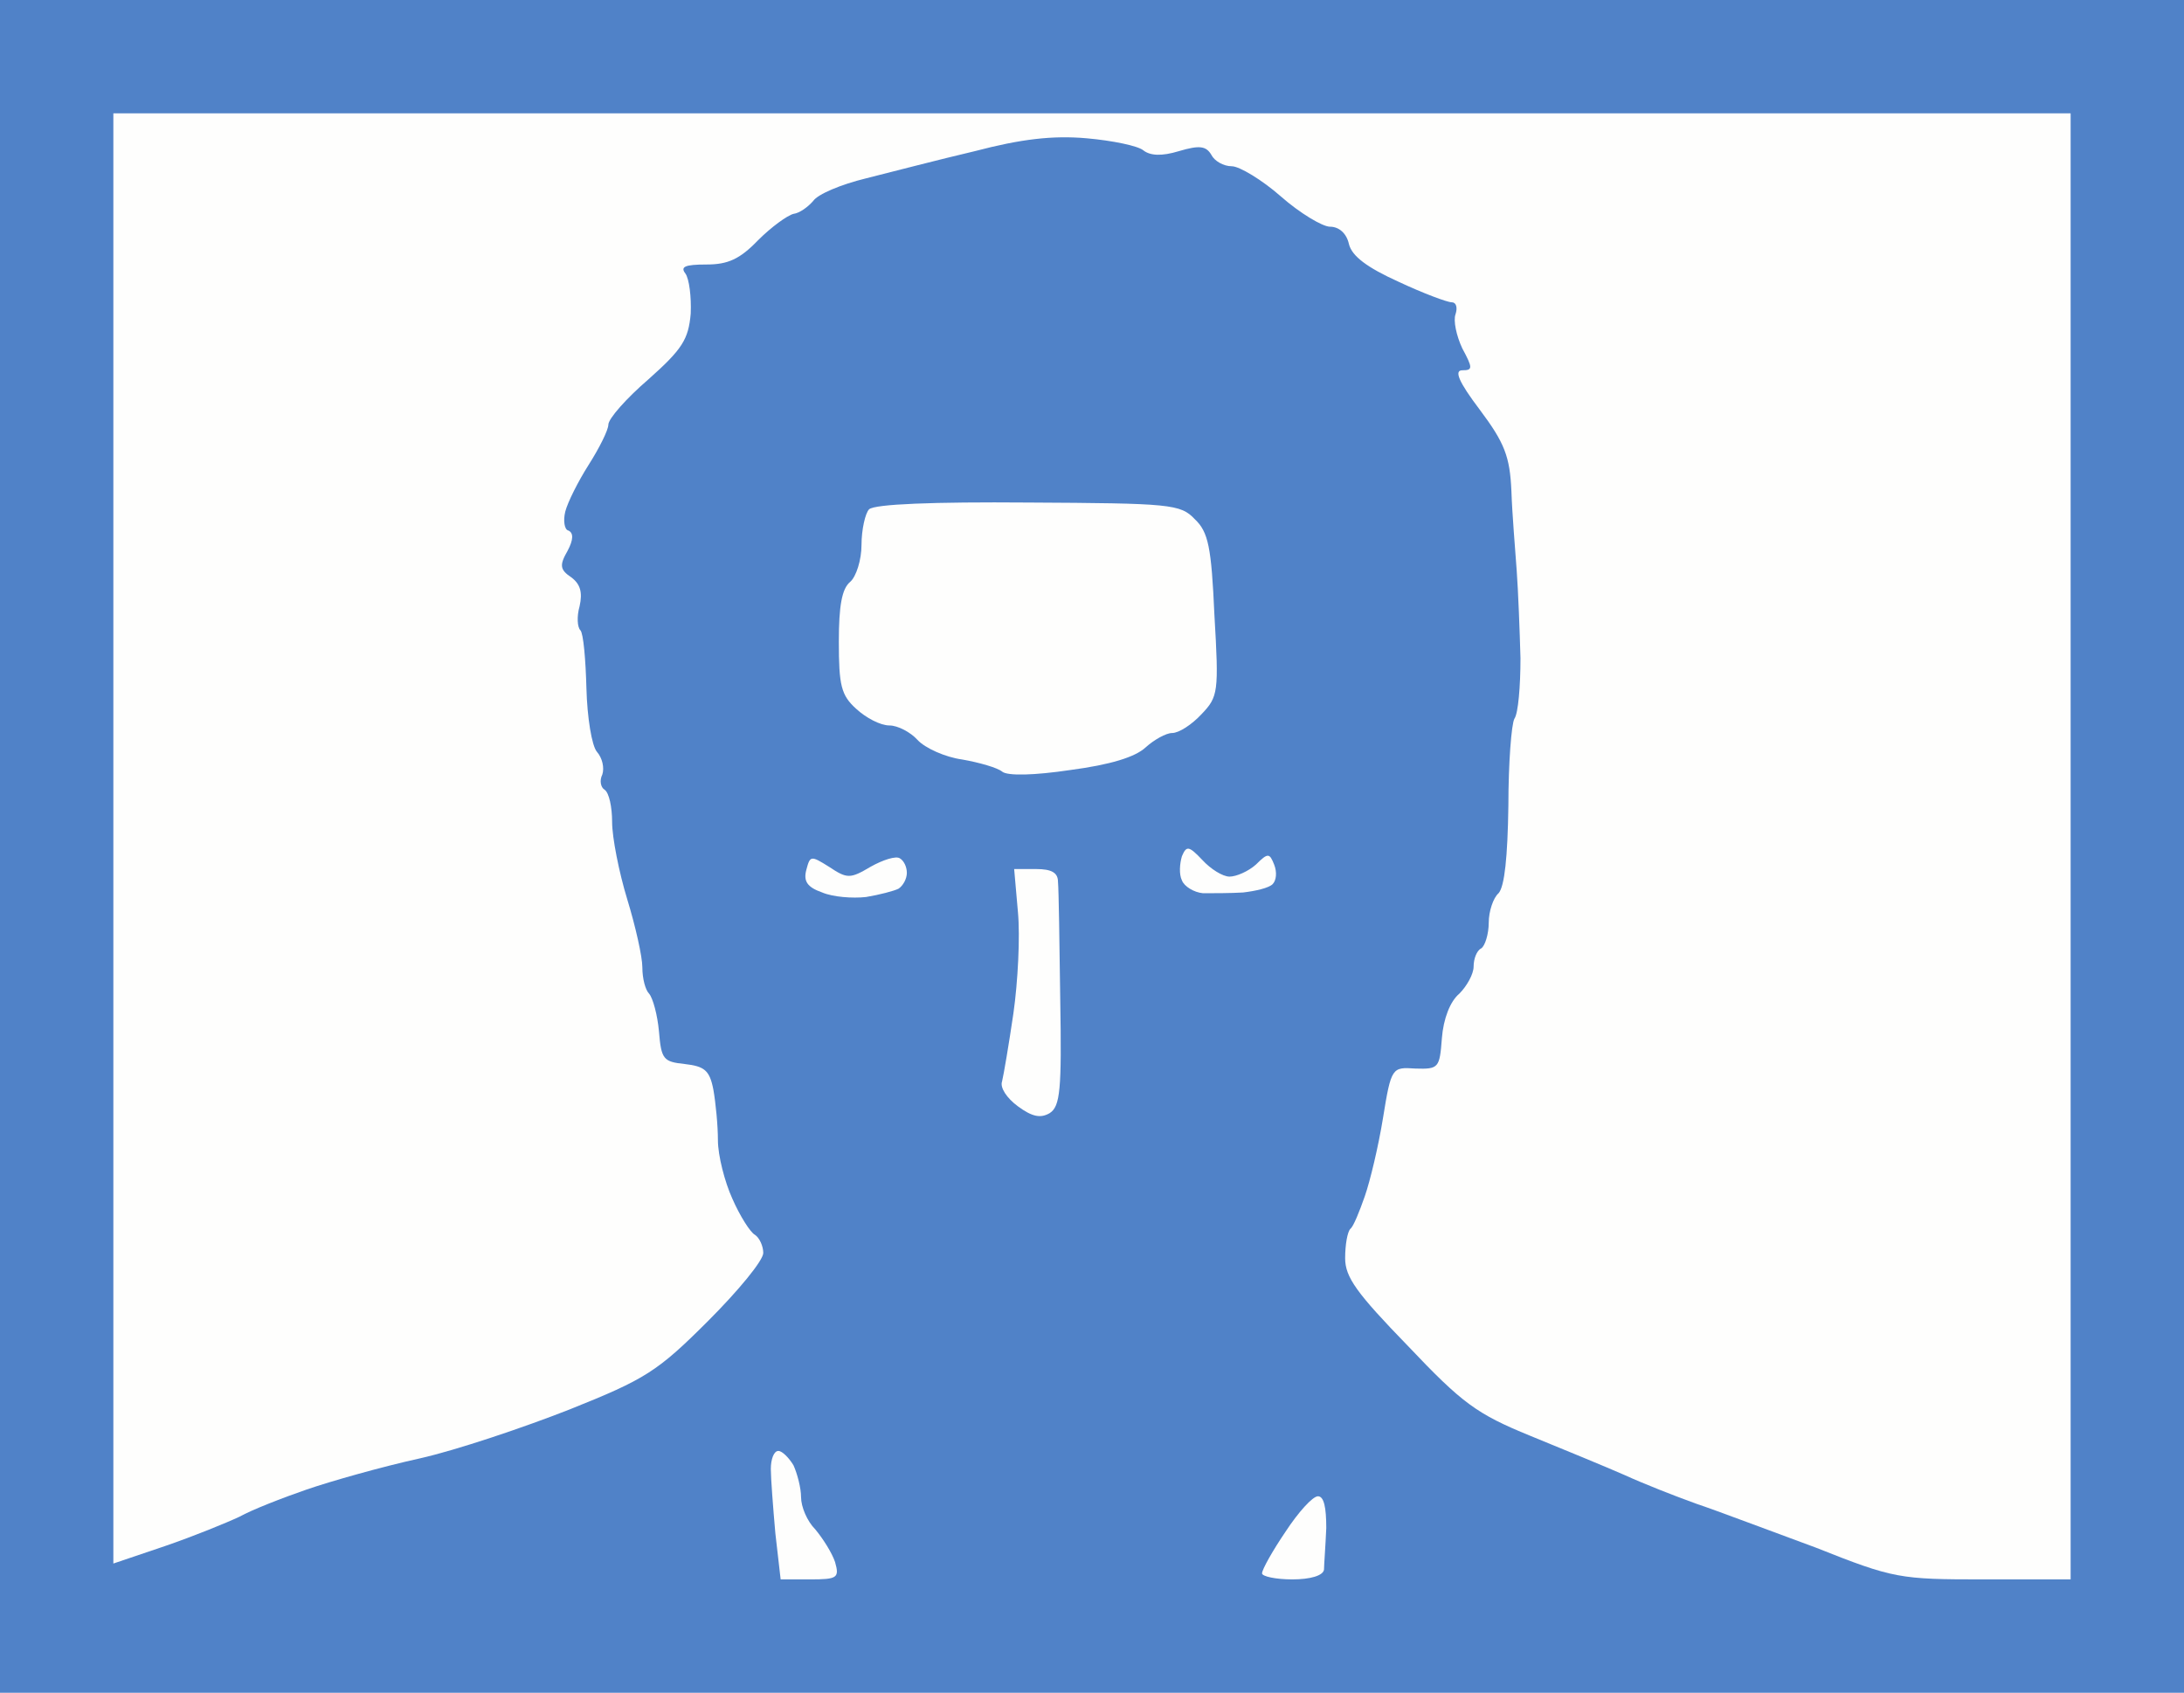 <?xml version="1.0" standalone="no"?>
<!DOCTYPE svg PUBLIC "-//W3C//DTD SVG 20010904//EN"
 "http://www.w3.org/TR/2001/REC-SVG-20010904/DTD/svg10.dtd">
<svg version="1.0" xmlns="http://www.w3.org/2000/svg"
 width="100%" height="100%" viewBox="0 0 289 224"
 preserveAspectRatio="xMidYMid meet">
<rect width="289" height="224" fill="#5082c8" stroke="none"/><g transform="translate(0,224) scale(0.1,-0.1)"
fill="#fefefd" stroke="none">
<path d="M1445 2090 l-1295 0 0 -959 0 -960 68 23 c38 13 82 31 99 39 16 9 57
25 89 36 32 11 99 30 149 41 49 11 138 41 199 65 100 40 116 50 183 117 40 40
73 80 73 90 0 9 -5 20 -11 24 -6 3 -20 25 -30 48 -10 22 -19 57 -19 77 0 20
-3 50 -6 67 -5 26 -12 31 -38 34 -28 3 -31 6 -34 43 -2 22 -8 44 -13 50 -5 5
-9 20 -9 35 0 14 -9 54 -20 90 -11 36 -20 82 -20 102 0 20 -4 39 -10 43 -5 3
-7 12 -3 20 3 9 0 22 -7 30 -7 8 -13 46 -14 84 -1 38 -4 73 -8 77 -4 4 -5 18
-1 32 4 18 1 29 -11 38 -15 10 -16 16 -5 35 8 15 8 24 1 27 -5 1 -7 13 -4 25
3 12 17 40 31 62 14 22 26 46 26 53 0 8 24 35 53 60 45 40 53 53 56 87 1 22
-2 46 -7 53 -7 9 -1 12 28 12 28 0 44 7 68 32 18 18 39 33 47 35 8 1 19 9 26
17 6 9 37 22 70 30 32 8 97 25 144 36 61 16 103 21 148 17 34 -3 68 -10 75
-16 9 -7 24 -8 47 -1 27 8 36 7 43 -5 4 -8 16 -15 27 -15 10 0 40 -18 65 -40
25 -22 55 -40 65 -40 12 0 22 -9 25 -23 4 -16 24 -31 66 -50 32 -15 64 -27 70
-27 6 0 8 -7 5 -16 -3 -8 1 -28 9 -45 14 -26 14 -29 0 -29 -11 0 -5 -15 23
-52 33 -44 40 -62 42 -108 1 -30 5 -77 7 -105 2 -27 4 -80 5 -116 0 -37 -3
-73 -8 -80 -4 -7 -8 -59 -8 -115 -1 -68 -5 -107 -13 -116 -7 -6 -13 -24 -13
-39 0 -15 -5 -31 -10 -34 -6 -3 -10 -14 -10 -24 0 -10 -9 -26 -19 -36 -12 -10
-21 -33 -23 -59 -3 -39 -4 -41 -35 -40 -31 2 -32 2 -43 -66 -6 -37 -17 -83
-24 -103 -7 -20 -15 -40 -19 -43 -4 -4 -7 -21 -7 -39 0 -25 15 -46 83 -116 72
-76 91 -90 162 -119 44 -18 100 -41 125 -52 24 -11 67 -28 95 -38 27 -9 98
-36 158 -58 103 -41 111 -42 222 -42 l115 0 0 970 0 970 -1295 0z"/>
<path d="M1360 1575 c-124 1 -203 -2 -210 -9 -5 -5 -10 -27 -10 -47 0 -20 -7
-42 -15 -49 -11 -9 -15 -32 -15 -79 0 -58 3 -71 23 -89 13 -12 32 -22 44 -22
11 0 28 -9 37 -19 10 -11 37 -23 59 -26 23 -4 47 -11 53 -16 7 -6 43 -5 90 2
53 7 86 17 100 30 11 10 27 19 35 19 9 0 26 11 39 25 22 23 23 29 17 131 -4
90 -8 110 -26 127 -19 20 -32 21 -221 22z"/>
<path d="M1591 1102 c-18 19 -21 19 -27 5 -3 -10 -4 -24 0 -32 3 -8 16 -16 28
-17 13 0 37 0 53 1 17 2 34 6 39 11 5 5 6 16 2 26 -6 15 -8 16 -24 0 -10 -9
-26 -16 -35 -16 -9 0 -25 10 -36 22z"/>
<path d="M1097 1093 c-24 15 -25 15 -30 -4 -4 -15 1 -23 21 -30 14 -6 40 -8
58 -6 18 3 37 8 43 11 6 4 11 13 11 21 0 8 -4 16 -9 19 -5 4 -23 -2 -39 -11
-27 -16 -31 -16 -55 0z"/>
<path d="M1371 1090 l-29 0 5 -57 c3 -32 0 -92 -6 -134 -6 -41 -13 -82 -15
-90 -3 -8 6 -22 21 -33 19 -14 30 -16 42 -9 14 9 16 31 14 149 -1 77 -2 147
-3 157 0 12 -8 17 -29 17z"/>
<path d="M1030 320 c-6 0 -10 -11 -10 -24 0 -12 3 -51 6 -85 l7 -61 39 0 c36
0 39 2 33 23 -4 12 -16 31 -26 43 -11 11 -19 30 -19 43 0 12 -5 31 -10 42 -6
10 -15 19 -20 19z"/>
<path d="M1744 260 c-7 0 -26 -21 -43 -47 -17 -25 -31 -50 -31 -55 0 -4 18 -8
40 -8 24 0 41 5 42 13 0 6 2 31 3 55 0 27 -3 42 -11 42z"/>
</g>
</svg>
